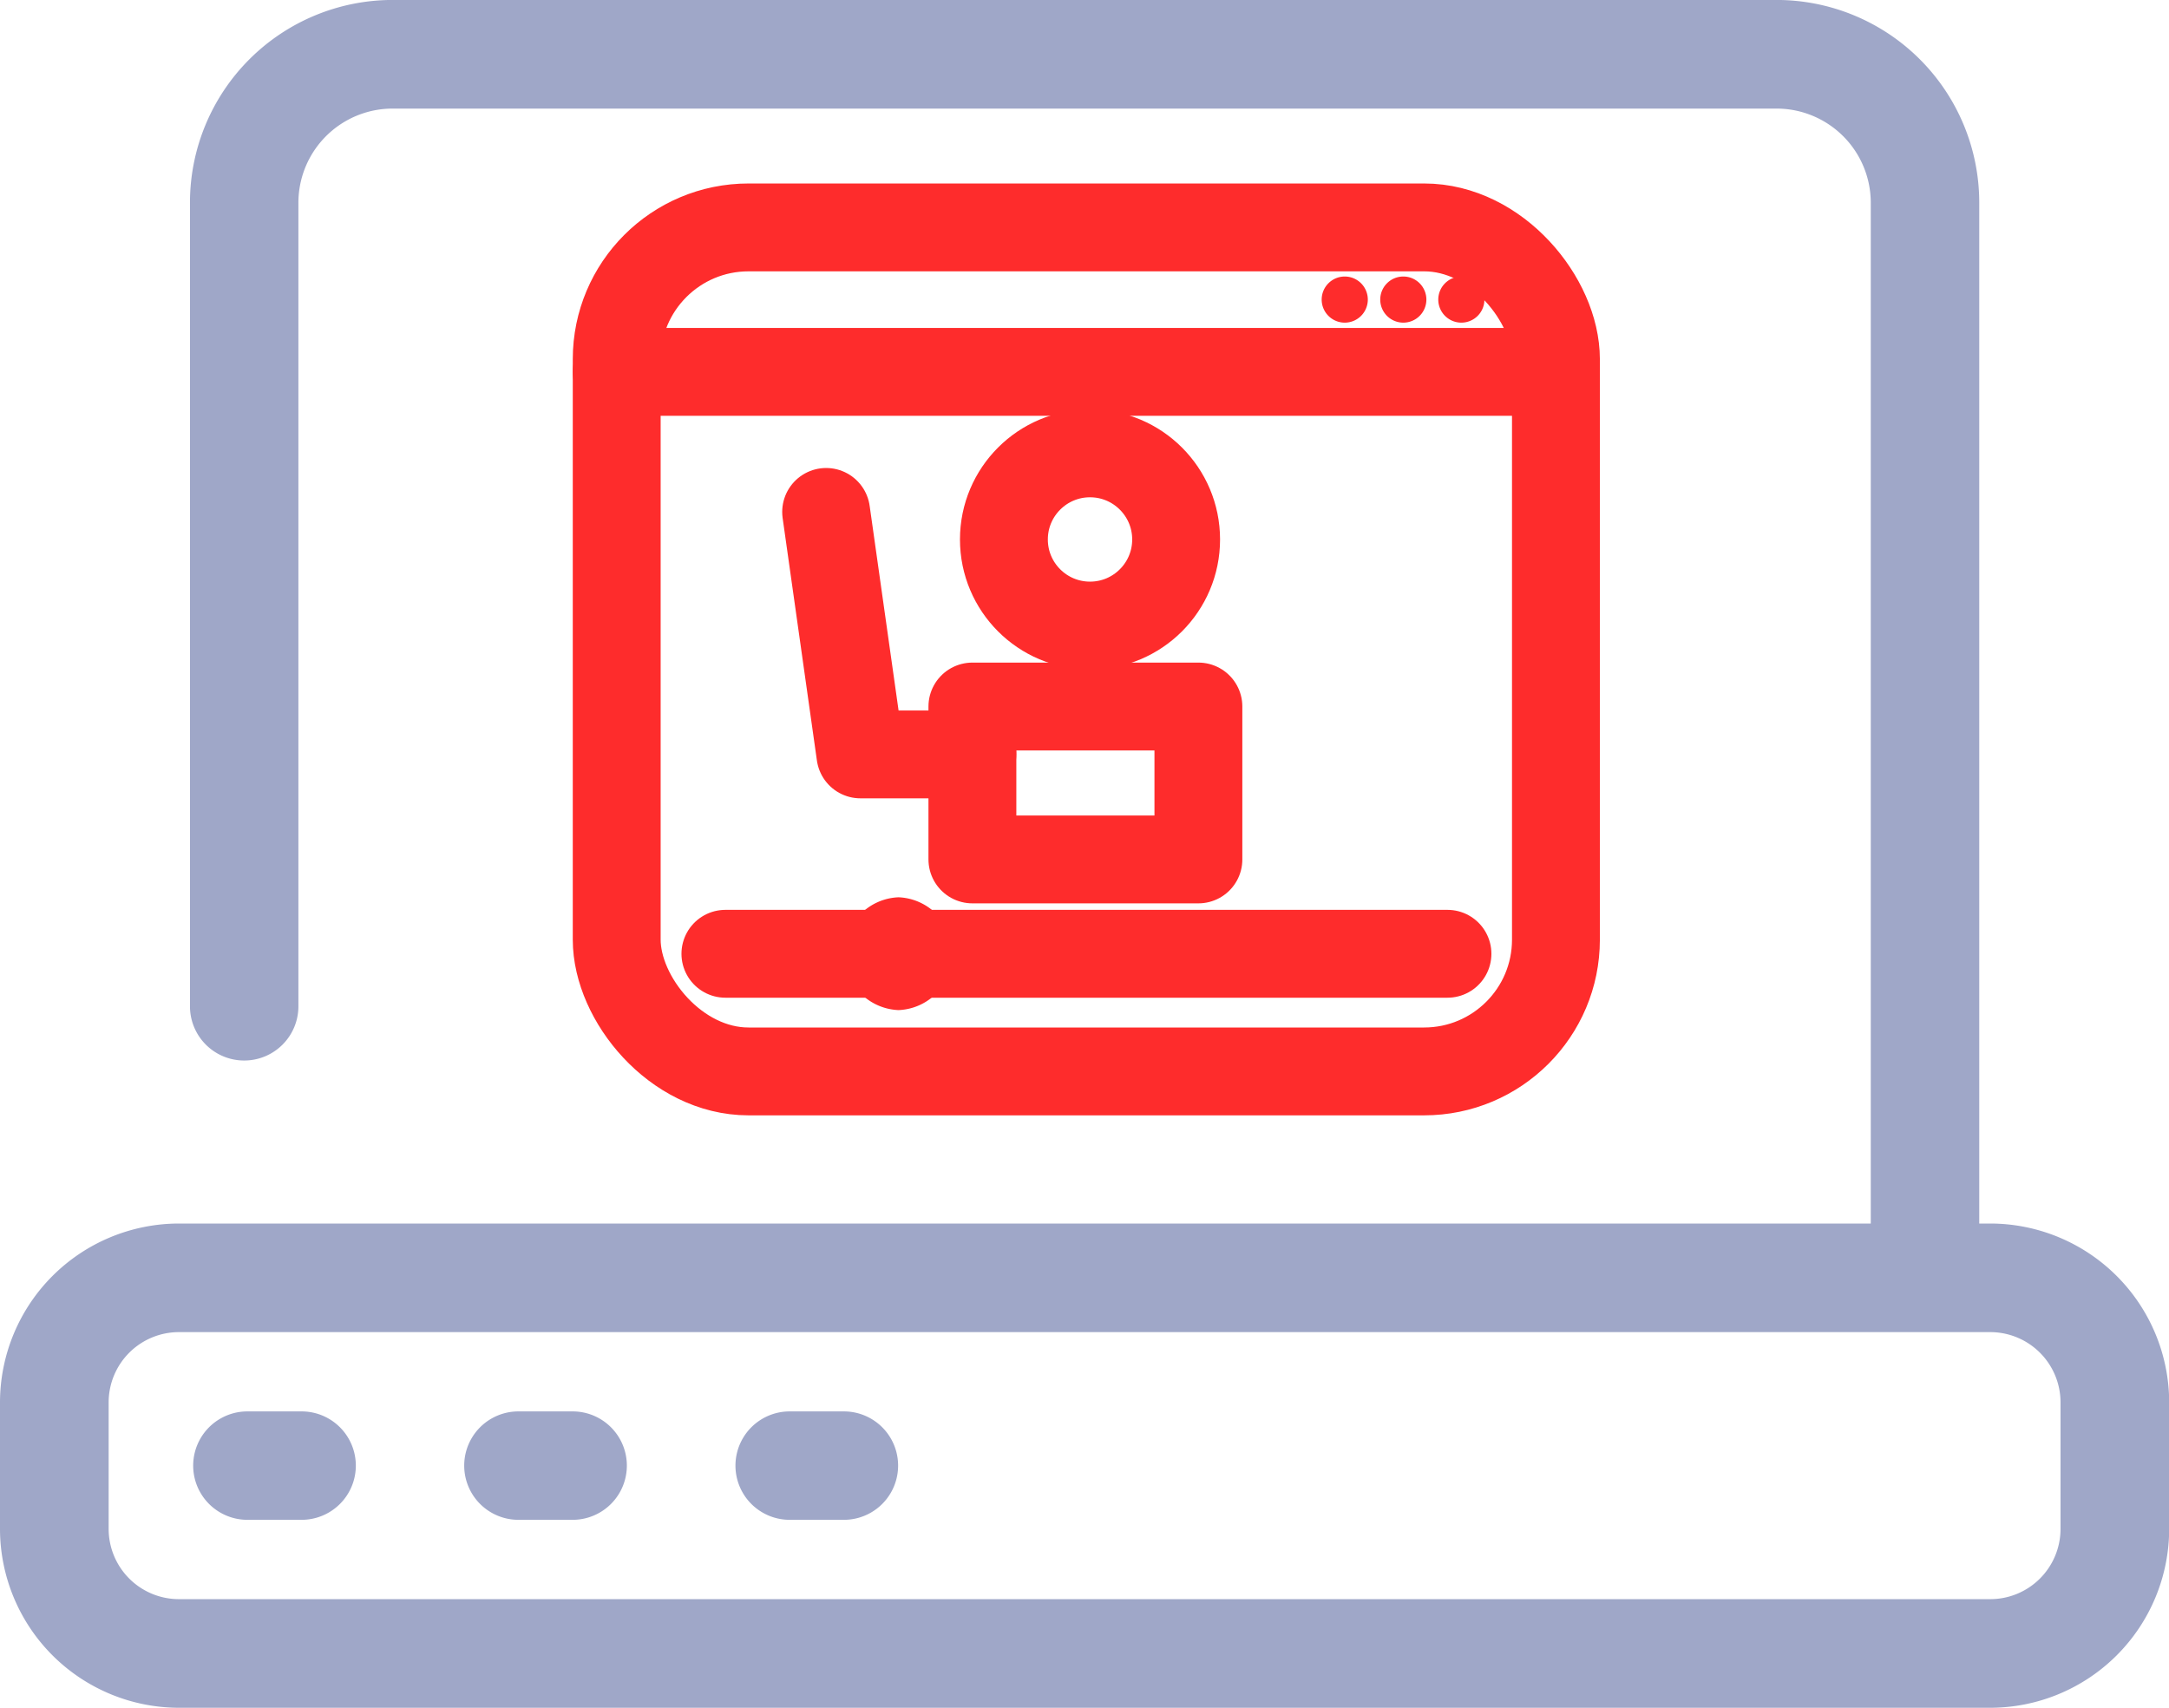 <svg xmlns="http://www.w3.org/2000/svg" width="49.369" height="38.878" viewBox="0 0 49.369 38.878">
  <g id="Group_4100" data-name="Group 4100" transform="translate(0 0)">
    <path id="laptop_1_" data-name="laptop (1)" d="M45.3,27.855H45.05V4.611A4.615,4.615,0,0,0,40.446,0H8.924a4.615,4.615,0,0,0-4.6,4.61v18.3a1.234,1.234,0,0,0,2.468,0V4.611A2.145,2.145,0,0,1,8.924,2.473H40.446a2.145,2.145,0,0,1,2.135,2.138V27.855H4.073A4.077,4.077,0,0,0,0,31.921v2.892a4.077,4.077,0,0,0,4.073,4.066H45.3a4.077,4.077,0,0,0,4.073-4.066V31.921A4.077,4.077,0,0,0,45.3,27.855Zm1.6,6.957a1.6,1.6,0,0,1-1.6,1.594H4.073a1.6,1.6,0,0,1-1.6-1.594V31.921a1.6,1.6,0,0,1,1.6-1.594H45.3a1.6,1.6,0,0,1,1.6,1.594ZM6.865,34.6H5.631a1.234,1.234,0,0,1,0-2.468H6.865a1.234,1.234,0,0,1,0,2.468Zm12.342,0H17.974a1.234,1.234,0,0,1,0-2.468h1.234a1.234,1.234,0,0,1,0,2.468Zm-6.171,0H11.8a1.234,1.234,0,1,1,0-2.468h1.234a1.234,1.234,0,1,1,0,2.468Z" transform="translate(0 -0.001)" fill="#9fa7c8" fill-rule="evenodd"/>
    <g id="streaming" transform="translate(14.037 5.177)">
      <rect id="Rectangle_3499" data-name="Rectangle 3499" width="21.378" height="19.214" rx="3" fill="none" stroke="#FE2C2C" stroke-linecap="round" stroke-linejoin="round" stroke-width="2"/>
      <line id="Line_1" data-name="Line 1" x2="21.378" transform="translate(0 3.289)" fill="none" stroke="#FE2C2C" stroke-linecap="round" stroke-linejoin="round" stroke-width="2"/>
      <path id="Path_13351" data-name="Path 13351" d="M29.321,8.641a.525.525,0,1,0-.525-.525A.525.525,0,0,0,29.321,8.641ZM19.164,24.291a1.285,1.285,0,0,0,0-2.568A1.285,1.285,0,0,0,19.164,24.291ZM30.654,8.641a.525.525,0,1,0-.525-.525A.525.525,0,0,0,30.654,8.641Zm1.321,0a.525.525,0,1,0-.525-.525A.525.525,0,0,0,31.976,8.641Z" transform="translate(-12.75 -6.473)" fill="#FE2C2C"/>
      <line id="Line_2" data-name="Line 2" x2="16.435" transform="translate(2.474 16.536)" fill="none" stroke="#FE2C2C" stroke-linecap="round" stroke-linejoin="round" stroke-width="2"/>
      <circle id="Ellipse_6" data-name="Ellipse 6" cx="1.96" cy="1.96" r="1.96" transform="translate(8.813 5.144)" fill="none" stroke="#FE2C2C" stroke-linecap="round" stroke-linejoin="round" stroke-width="2"/>
      <path id="Path_13352" data-name="Path 13352" d="M20.218,26.78H17.67l-.78-5.52" transform="translate(-12.123 -14.783)" fill="none" stroke="#FE2C2C" stroke-linecap="round" stroke-linejoin="round" stroke-width="2"/>
      <rect id="Rectangle_3500" data-name="Rectangle 3500" width="5.144" height="3.481" transform="translate(8.096 10.907)" fill="none" stroke="#FE2C2C" stroke-linecap="round" stroke-linejoin="round" stroke-width="2"/>
    </g>
  </g>
</svg>

